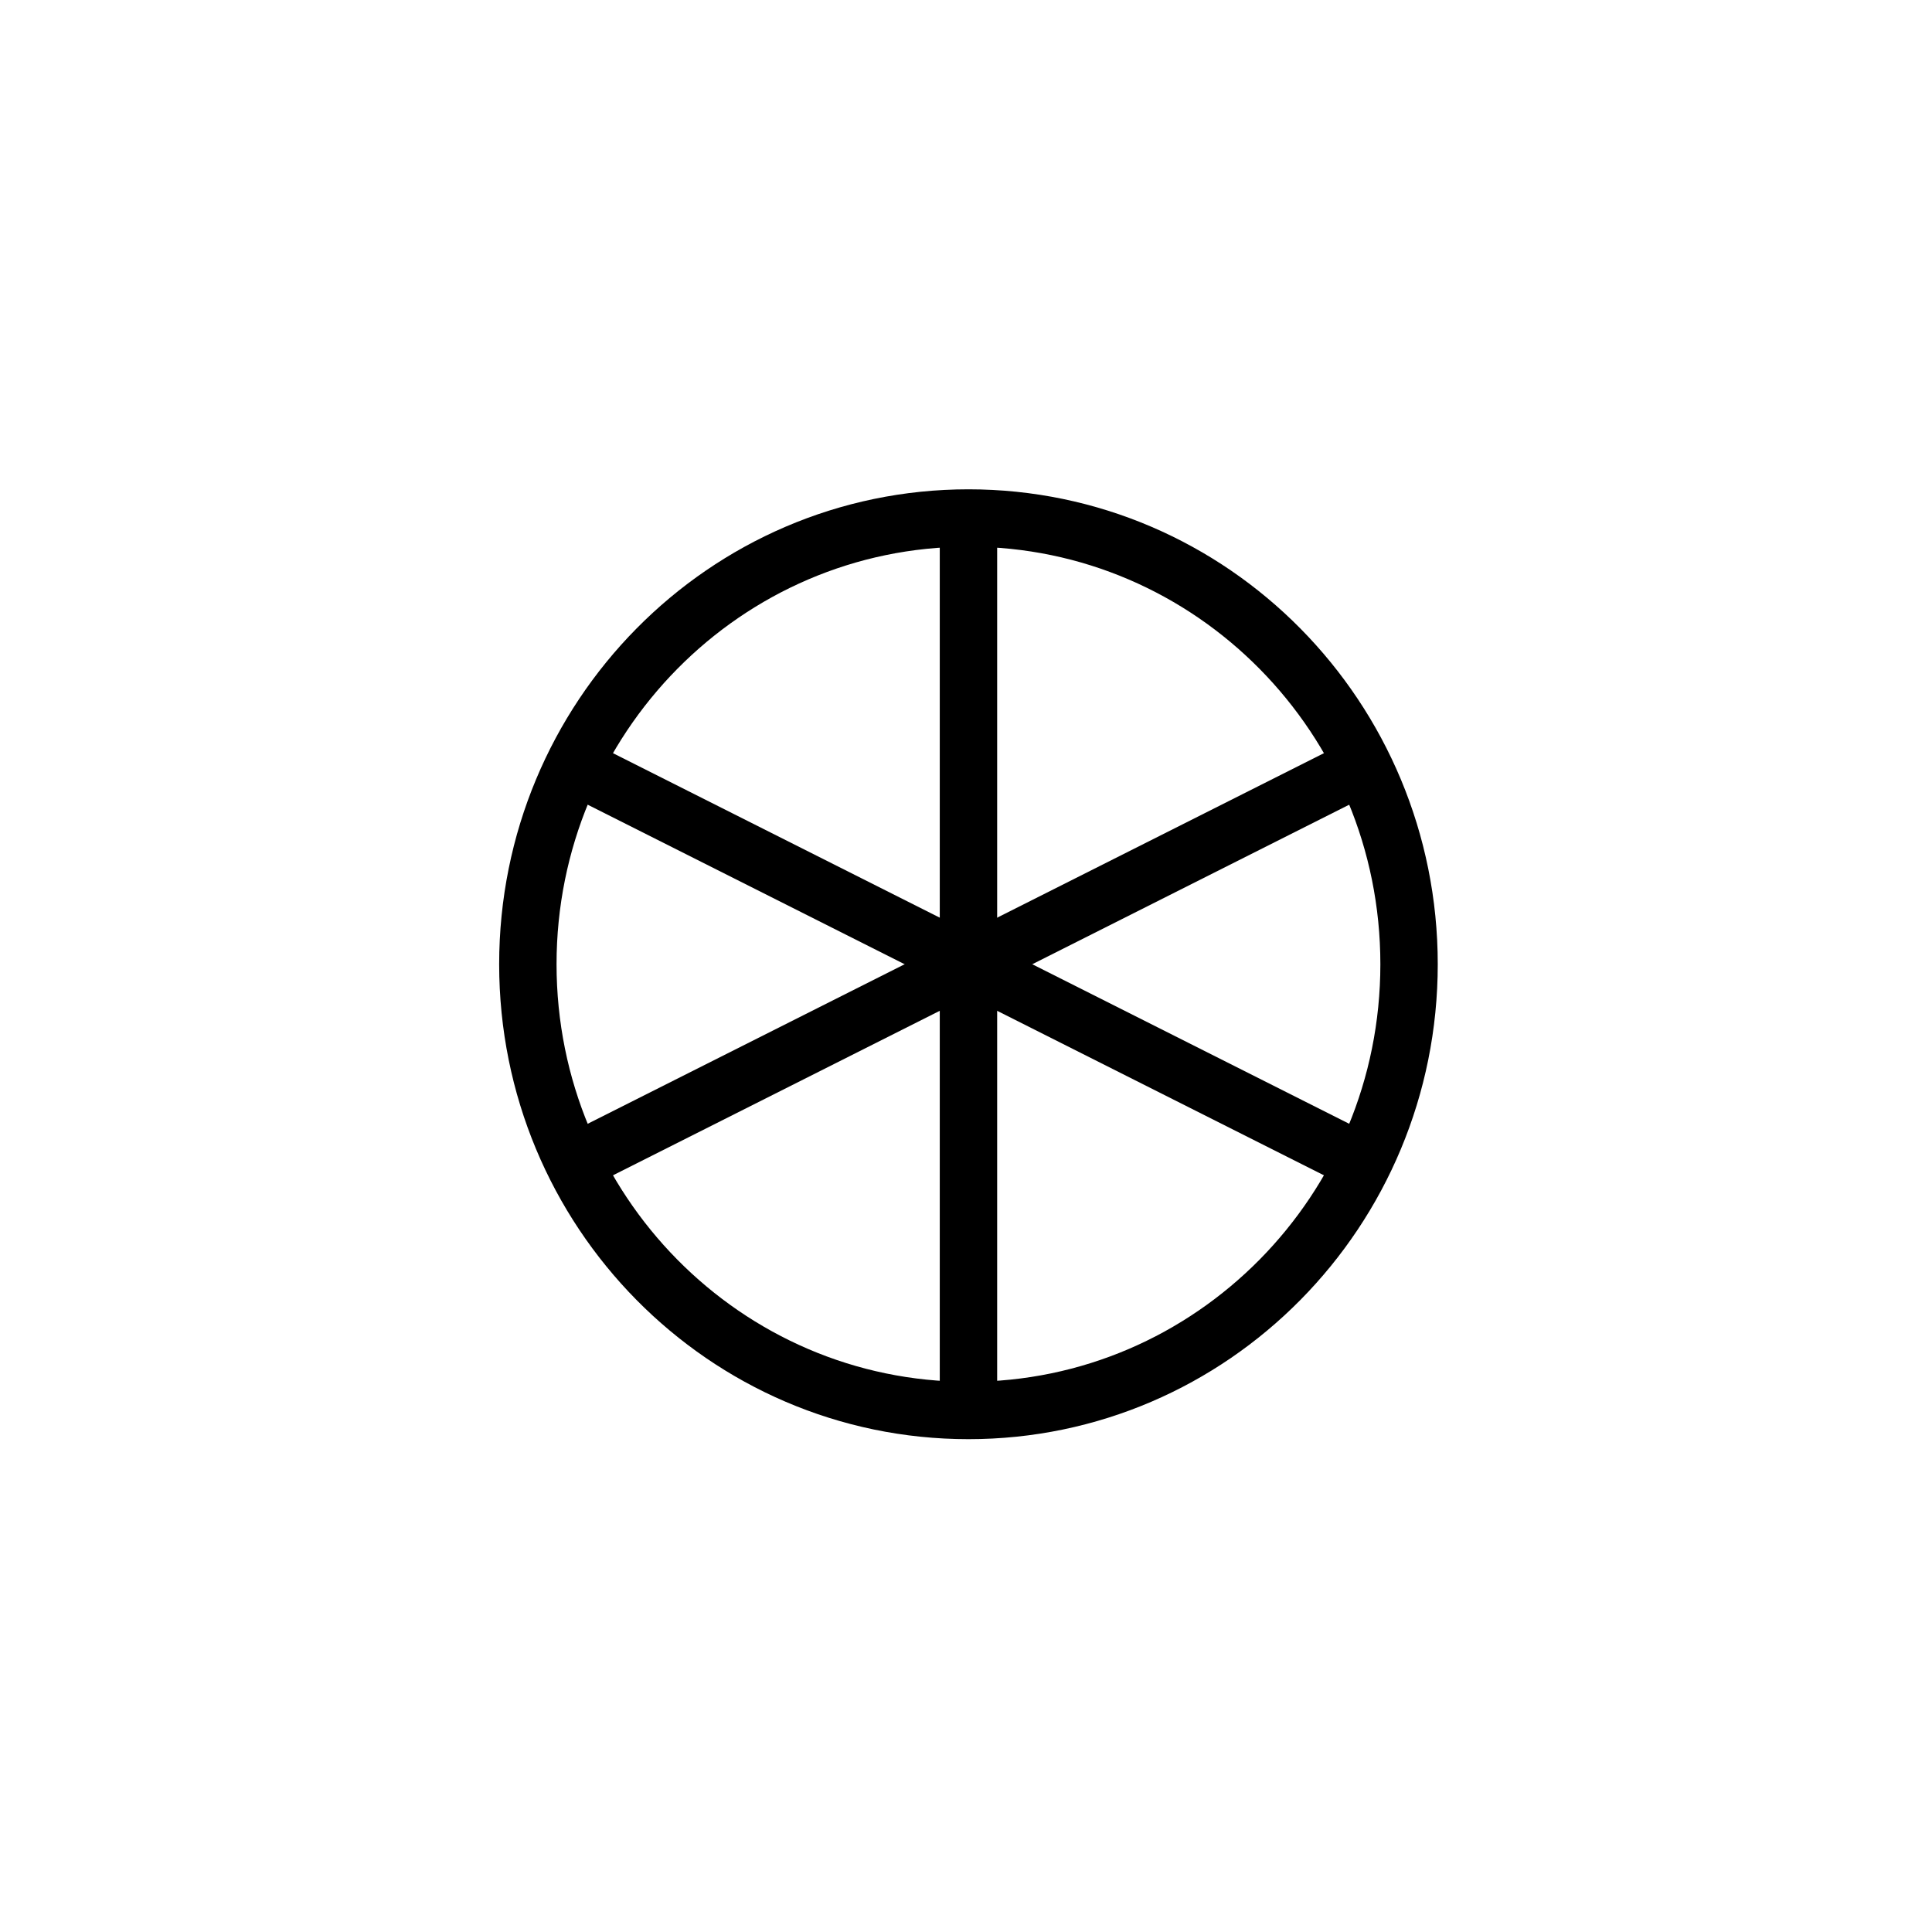<svg xmlns="http://www.w3.org/2000/svg" fill="none" viewBox="0 0 101 101" height="101" width="101">
<path stroke-miterlimit="10" stroke-width="3" stroke="black" d="M50.628 73.736C63.349 73.736 73.662 63.292 73.662 50.408C73.662 37.524 63.349 27.08 50.628 27.08C37.907 27.08 27.595 37.524 27.595 50.408C27.595 63.292 37.907 73.736 50.628 73.736Z"></path>
<path stroke-miterlimit="10" stroke-width="3" stroke="black" d="M50.629 27.08V73.736"></path>
<path stroke-miterlimit="10" stroke-width="3" stroke="black" d="M71.254 60.791L30.002 40.025"></path>
<path stroke-miterlimit="10" stroke-width="3" stroke="black" d="M30.002 60.791L71.254 40.025"></path>
</svg>
